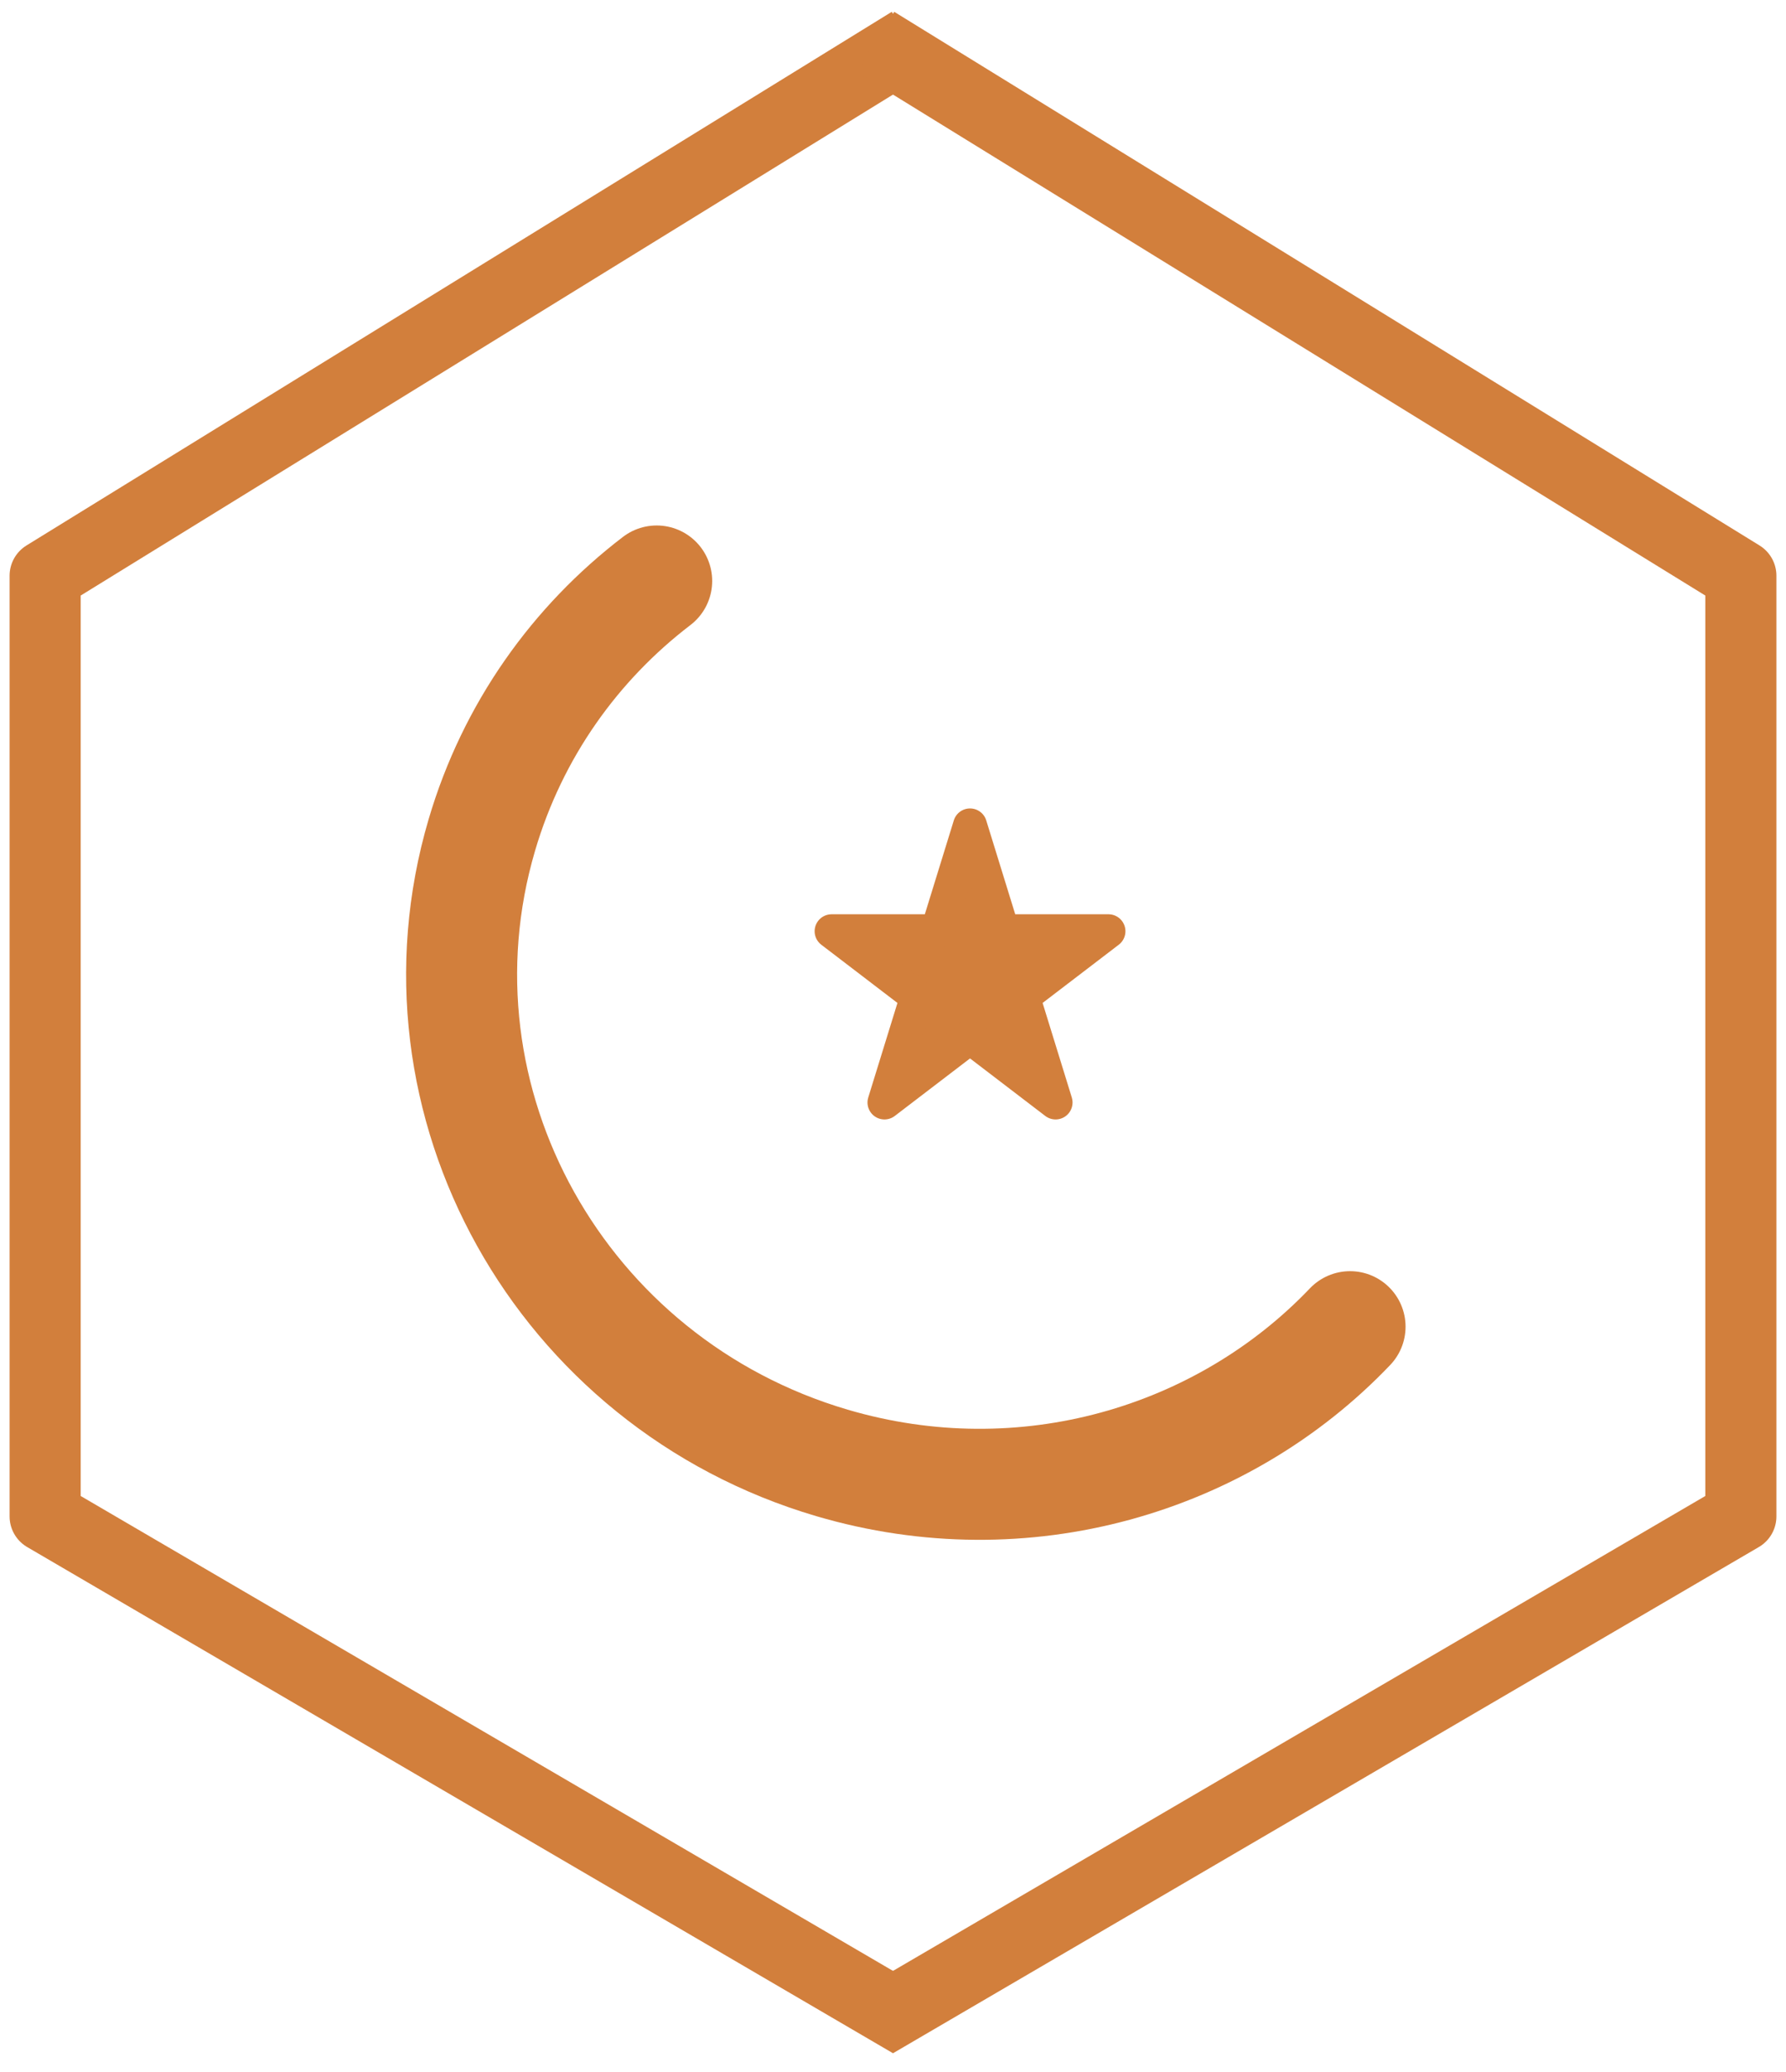 <?xml version="1.0" encoding="UTF-8" standalone="no"?><!DOCTYPE svg PUBLIC "-//W3C//DTD SVG 1.1//EN" "http://www.w3.org/Graphics/SVG/1.1/DTD/svg11.dtd"><svg width="100%" height="100%" viewBox="0 0 200 232" version="1.1" xmlns="http://www.w3.org/2000/svg" xmlns:xlink="http://www.w3.org/1999/xlink" xml:space="preserve" xmlns:serif="http://www.serif.com/" style="fill-rule:evenodd;clip-rule:evenodd;stroke-linecap:square;stroke-linejoin:round;stroke-miterlimit:1.5;"><g><path d="M98.562,224.449l-93.508,-54.662l0,-105.324l93.508,-57.662" style="fill:none;stroke:#d27f3c;stroke-width:7.96px;"/><path d="M101.438,224.449l93.508,-54.662l-0,-105.324l-93.508,-57.662" style="fill:none;stroke:#d27f3c;stroke-width:7.96px;"/></g><path d="M108.625,92.42l3.66,11.85l11.843,-0l-9.581,7.324l3.659,11.85l-9.581,-7.324l-9.581,7.324l3.66,-11.85l-9.581,-7.324l11.843,-0l3.659,-11.85Z" style="fill:#d27f3c;stroke:#d27f3c;stroke-width:3.8px;stroke-linecap:round;"/><path d="M151.182,148.547c-14.279,14.971 -36.498,21.59 -58.013,15.255c-30.43,-8.961 -48,-40.466 -39.211,-70.31c3.456,-11.738 10.479,-21.482 19.579,-28.44" style="fill:none;stroke:#d27f3c;stroke-width:12.43px;stroke-linecap:round;"/></svg>